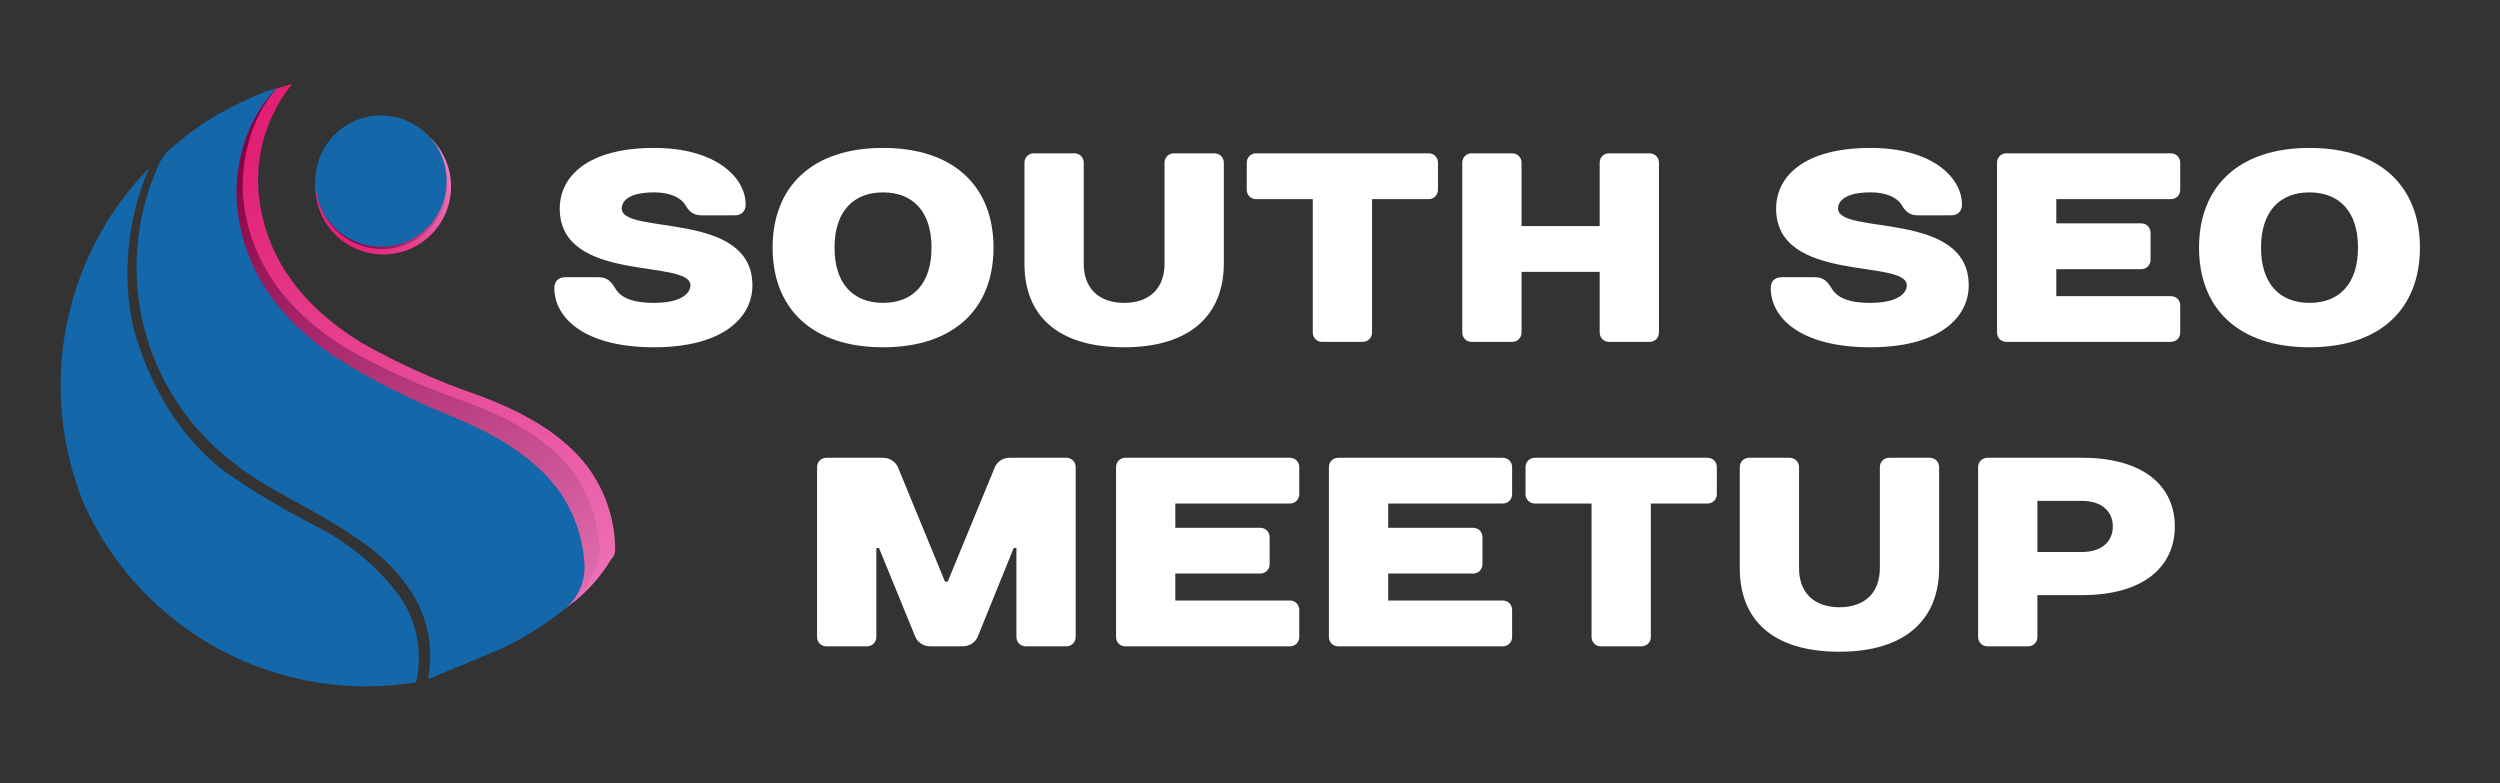 <?xml version="1.0" encoding="UTF-8"?> <svg xmlns="http://www.w3.org/2000/svg" width="348" height="109" viewBox="0 0 348 109" fill="none"><rect x="0" y="0" width="348" height="109" fill="#333333" stroke="none"/><path d="M53.341 35.421C58.558 35.421 62.786 31.192 62.786 25.976C62.786 20.759 58.558 16.531 53.341 16.531C48.125 16.531 43.896 20.759 43.896 25.976C43.896 31.192 48.125 35.421 53.341 35.421Z" fill="url(#paint0_linear_1128_7911)"></path><path d="M53.189 34.659C58.237 34.659 62.329 30.567 62.329 25.519C62.329 20.47 58.237 16.378 53.189 16.378C48.141 16.378 44.049 20.47 44.049 25.519C44.049 30.567 48.141 34.659 53.189 34.659Z" fill="url(#paint1_linear_1128_7911)"></path><path d="M33.233 23.234C32.747 26.591 32.954 30.013 33.842 33.288C35.67 39.991 40.088 45.323 46.486 49.588C51.696 52.89 57.204 55.696 62.939 57.967C72.384 62.08 76.649 65.279 78.02 68.63C80.762 76.095 72.536 84.321 74.364 85.692C76.192 87.063 81.981 83.103 85.028 77.923L85.485 77.314C85.568 77.067 85.619 76.811 85.637 76.552C85.626 72.316 84.236 68.198 81.676 64.822C78.02 60.1 72.384 57.205 66.747 55.072C60.987 53.118 55.427 50.619 50.142 47.608C42.068 42.581 36.736 35.725 35.975 26.585C35.599 21.19 37.287 15.853 40.697 11.656L39.174 12.113C38.681 12.223 38.215 12.43 37.803 12.722C35.518 13.941 33.994 19.425 33.994 19.425C33.994 19.425 33.537 21.71 33.233 23.234Z" fill="url(#paint2_linear_1128_7911)"></path><path d="M30.796 28.261C31.253 37.553 36.28 44.866 44.354 50.35C49.599 53.683 55.161 56.49 60.959 58.728C66.595 61.166 72.232 64.213 75.888 69.392C79.544 74.572 79.087 79.904 78.173 84.931L79.239 84.169C81.269 82.476 82.709 80.182 83.352 77.618C83.362 77.501 83.417 77.392 83.505 77.314C83.506 73.1 82.172 68.994 79.696 65.584C75.888 60.709 70.251 57.967 64.615 55.834C58.855 53.88 53.295 51.381 48.01 48.369C39.936 43.342 34.604 36.335 33.842 27.347C33.842 27.347 32.928 18.663 38.565 12.265L36.584 13.027H36.432C30.186 19.273 30.796 28.261 30.796 28.261Z" fill="url(#paint3_linear_1128_7911)"></path><path d="M55.017 82.189C52.003 78.424 48.209 75.358 43.896 73.201C39.576 70.984 35.403 68.491 31.404 65.736C21.198 57.967 18.608 45.78 18.303 44.408C17.061 37.313 17.908 30.009 20.741 23.386C14.818 29.471 10.81 37.159 9.213 45.499C7.615 53.838 8.498 62.463 11.752 70.306C15.674 78.914 22.317 85.992 30.658 90.452C38.999 94.912 48.576 96.505 57.911 94.985C58.435 92.772 58.447 90.469 57.945 88.252C57.443 86.034 56.442 83.96 55.017 82.189Z" fill="#1467A9"></path><path d="M78.935 84.474C79.718 83.761 80.34 82.89 80.76 81.918C81.18 80.946 81.389 79.896 81.372 78.837C81.217 75.191 80.057 71.659 78.021 68.63C74.365 63.451 68.728 60.404 62.939 57.967C57.205 55.696 51.696 52.89 46.487 49.588C38.413 44.104 33.385 36.792 32.928 27.499C32.928 27.499 32.319 18.511 38.565 12.265C37.3 12.587 36.074 13.047 34.909 13.636C30.782 15.385 26.973 17.805 23.636 20.796C22.895 21.467 22.321 22.301 21.96 23.234C18.814 30.308 18.155 38.239 20.091 45.735C22.028 53.232 26.445 59.852 32.624 64.517C36.432 67.564 40.85 69.545 44.963 71.982C49.076 74.419 53.342 77.009 56.236 80.97C57.908 83.055 59.058 85.51 59.588 88.13C59.977 90.245 59.977 92.413 59.588 94.528L68.423 90.872C72.234 89.289 75.779 87.131 78.935 84.474Z" fill="#1467A9"></path><path d="M53.037 34.354C58.085 34.354 62.177 30.262 62.177 25.214C62.177 20.166 58.085 16.073 53.037 16.073C47.989 16.073 43.896 20.166 43.896 25.214C43.896 30.262 47.989 34.354 53.037 34.354Z" fill="#1467A9"></path><path d="M86.546 29.03C86.546 27.91 87.666 26.78 91.046 26.78C93.856 26.78 95.016 27.91 95.356 28.47C95.886 29.41 96.486 29.97 97.606 29.97H102.296C103.236 29.97 103.796 29.41 103.796 28.47C103.796 24.72 99.666 20.59 91.046 20.59C81.856 20.59 77.916 24.53 77.916 29.03C77.916 39.53 96.106 35.97 96.106 39.72C96.106 40.84 94.796 42.16 91.046 42.16C87.296 42.16 86.166 41.03 85.606 40.09C85.086 39.19 84.486 38.59 83.356 38.59H78.666C77.736 38.59 77.166 39.16 77.166 40.09C77.166 44.22 81.296 48.34 91.046 48.34C100.606 48.34 104.736 44.22 104.736 39.72C104.736 29.22 86.546 32.78 86.546 29.03Z" fill="white"></path><path d="M122.917 42.16C118.797 42.16 116.167 39.53 116.167 34.47C116.167 29.41 118.797 26.78 122.917 26.78C127.047 26.78 129.667 29.41 129.667 34.47C129.667 39.53 127.047 42.16 122.917 42.16ZM122.917 20.59C112.987 20.59 107.547 26.03 107.547 34.47C107.547 42.91 112.987 48.34 122.917 48.34C132.857 48.34 138.297 42.91 138.297 34.47C138.297 26.03 132.857 20.59 122.917 20.59Z" fill="white"></path><path d="M156.485 48.34C165.665 48.34 170.355 43.84 170.355 36.68V22.66C170.355 21.91 169.795 21.34 169.045 21.34H163.415C162.665 21.34 162.105 21.91 162.105 22.66V36.72C162.105 40.09 160.045 42.16 156.485 42.16C152.915 42.16 150.855 40.09 150.855 36.72V22.66C150.855 21.91 150.295 21.34 149.545 21.34H143.915C143.165 21.34 142.605 21.91 142.605 22.66V36.72C142.605 43.84 147.105 48.34 156.485 48.34Z" fill="white"></path><path d="M200.167 22.66C200.167 21.91 199.607 21.34 198.857 21.34H174.857C174.107 21.34 173.547 21.91 173.547 22.66V26.41C173.547 27.16 174.107 27.72 174.857 27.72H182.737V46.28C182.737 47.03 183.297 47.59 184.047 47.59H189.667C190.417 47.59 190.987 47.03 190.987 46.28V27.72H198.857C199.607 27.72 200.167 27.16 200.167 26.41V22.66Z" fill="white"></path><path d="M230.927 22.66C230.927 21.91 230.357 21.34 229.607 21.34H223.987C223.237 21.34 222.677 21.91 222.677 22.66V31.47H211.797V22.66C211.797 21.91 211.237 21.34 210.487 21.34H204.857C204.107 21.34 203.547 21.91 203.547 22.66V46.28C203.547 47.03 204.107 47.59 204.857 47.59H210.487C211.237 47.59 211.797 47.03 211.797 46.28V37.84H222.677V46.28C222.677 47.03 223.237 47.59 223.987 47.59H229.607C230.357 47.59 230.927 47.03 230.927 46.28V22.66Z" fill="white"></path><path d="M255.856 29.03C255.856 27.91 256.986 26.78 260.356 26.78C263.176 26.78 264.336 27.91 264.676 28.47C265.196 29.41 265.796 29.97 266.926 29.97H271.606C272.546 29.97 273.106 29.41 273.106 28.47C273.106 24.72 268.986 20.59 260.356 20.59C251.176 20.59 247.236 24.53 247.236 29.03C247.236 39.53 265.426 35.97 265.426 39.72C265.426 40.84 264.106 42.16 260.356 42.16C256.606 42.16 255.486 41.03 254.926 40.09C254.396 39.19 253.796 38.59 252.676 38.59H247.986C247.046 38.59 246.486 39.16 246.486 40.09C246.486 44.22 250.606 48.34 260.356 48.34C269.926 48.34 274.046 44.22 274.046 39.72C274.046 29.22 255.856 32.78 255.856 29.03Z" fill="white"></path><path d="M303.486 22.66C303.486 21.91 302.926 21.34 302.176 21.34H279.296C278.546 21.34 277.986 21.91 277.986 22.66V46.28C277.986 47.03 278.546 47.59 279.296 47.59H302.176C302.926 47.59 303.486 47.03 303.486 46.28V42.53C303.486 41.78 302.926 41.22 302.176 41.22H286.236V37.47H298.046C298.796 37.47 299.356 36.91 299.356 36.16V32.41C299.356 31.66 298.796 31.09 298.046 31.09H286.236V27.72H302.176C302.926 27.72 303.486 27.16 303.486 26.41V22.66Z" fill="white"></path><path d="M321.485 42.16C317.355 42.16 314.735 39.53 314.735 34.47C314.735 29.41 317.355 26.78 321.485 26.78C325.605 26.78 328.235 29.41 328.235 34.47C328.235 39.53 325.605 42.16 321.485 42.16ZM321.485 20.59C311.545 20.59 306.105 26.03 306.105 34.47C306.105 42.91 311.545 48.34 321.485 48.34C331.425 48.34 336.855 42.91 336.855 34.47C336.855 26.03 331.425 20.59 321.485 20.59Z" fill="white"></path><path d="M134.016 89.97C135.146 89.97 135.856 89.22 136.086 88.66L141.106 76.28H141.486V88.66C141.486 89.41 142.046 89.97 142.796 89.97H148.416C149.166 89.97 149.736 89.41 149.736 88.66V65.03C149.736 64.28 149.166 63.72 148.416 63.72H140.546C139.416 63.72 138.706 64.47 138.486 65.03L131.916 80.97H131.546L124.986 65.03C124.756 64.47 124.046 63.72 122.916 63.72H115.046C114.296 63.72 113.736 64.28 113.736 65.03V88.66C113.736 89.41 114.296 89.97 115.046 89.97H120.666C121.416 89.97 121.986 89.41 121.986 88.66V76.28H122.356L127.416 88.66C127.646 89.22 128.356 89.97 129.486 89.97H134.016Z" fill="white"></path><path d="M180.855 65.03C180.855 64.28 180.295 63.72 179.545 63.72H156.665C155.915 63.72 155.355 64.28 155.355 65.03V88.66C155.355 89.41 155.915 89.97 156.665 89.97H179.545C180.295 89.97 180.855 89.41 180.855 88.66V84.91C180.855 84.16 180.295 83.59 179.545 83.59H163.605V79.84H175.415C176.165 79.84 176.735 79.28 176.735 78.53V74.78C176.735 74.03 176.165 73.47 175.415 73.47H163.605V70.09H179.545C180.295 70.09 180.855 69.53 180.855 68.78V65.03Z" fill="white"></path><path d="M210.486 65.03C210.486 64.28 209.926 63.72 209.176 63.72H186.296C185.546 63.72 184.986 64.28 184.986 65.03V88.66C184.986 89.41 185.546 89.97 186.296 89.97H209.176C209.926 89.97 210.486 89.41 210.486 88.66V84.91C210.486 84.16 209.926 83.59 209.176 83.59H193.236V79.84H205.046C205.796 79.84 206.356 79.28 206.356 78.53V74.78C206.356 74.03 205.796 73.47 205.046 73.47H193.236V70.09H209.176C209.926 70.09 210.486 69.53 210.486 68.78V65.03Z" fill="white"></path><path d="M238.985 65.03C238.985 64.28 238.425 63.72 237.675 63.72H213.675C212.925 63.72 212.355 64.28 212.355 65.03V68.78C212.355 69.53 212.925 70.09 213.675 70.09H221.545V88.66C221.545 89.41 222.105 89.97 222.855 89.97H228.485C229.235 89.97 229.795 89.41 229.795 88.66V70.09H237.675C238.425 70.09 238.985 69.53 238.985 68.78V65.03Z" fill="white"></path><path d="M256.046 90.72C265.236 90.72 269.926 86.22 269.926 79.06V65.03C269.926 64.28 269.356 63.72 268.606 63.72H262.986C262.236 63.72 261.676 64.28 261.676 65.03V79.09C261.676 82.47 259.606 84.53 256.046 84.53C252.486 84.53 250.426 82.47 250.426 79.09V65.03C250.426 64.28 249.856 63.72 249.106 63.72H243.486C242.736 63.72 242.176 64.28 242.176 65.03V79.09C242.176 86.22 246.676 90.72 256.046 90.72Z" fill="white"></path><path d="M302.735 73.28C302.735 67.84 298.605 63.72 289.795 63.72H276.675C275.925 63.72 275.355 64.28 275.355 65.03V88.66C275.355 89.41 275.925 89.97 276.675 89.97H282.295C283.045 89.97 283.605 89.41 283.605 88.66V82.84H289.795C298.605 82.84 302.735 78.72 302.735 73.28ZM283.605 76.84V69.72H289.795C292.605 69.72 294.105 71.22 294.105 73.28C294.105 75.34 292.605 76.84 289.795 76.84H283.605Z" fill="white"></path><defs><linearGradient id="paint0_linear_1128_7911" x1="46.456" y1="32.846" x2="59.785" y2="19.532" gradientUnits="userSpaceOnUse"><stop stop-color="#E11F74"></stop><stop offset="1" stop-color="#EF7EC0"></stop></linearGradient><linearGradient id="paint1_linear_1128_7911" x1="46.547" y1="32.237" x2="59.466" y2="19.303" gradientUnits="userSpaceOnUse"><stop stop-color="#860043"></stop><stop offset="1" stop-color="#EF7EC0"></stop></linearGradient><linearGradient id="paint2_linear_1128_7911" x1="43.897" y1="16.906" x2="78.576" y2="96.663" gradientUnits="userSpaceOnUse"><stop stop-color="#E11F74"></stop><stop offset="1" stop-color="#EF7EC0"></stop></linearGradient><linearGradient id="paint3_linear_1128_7911" x1="41.771" y1="17.632" x2="76.578" y2="97.682" gradientUnits="userSpaceOnUse"><stop stop-color="#860043"></stop><stop offset="1" stop-color="#EF7EC0"></stop></linearGradient></defs></svg> 